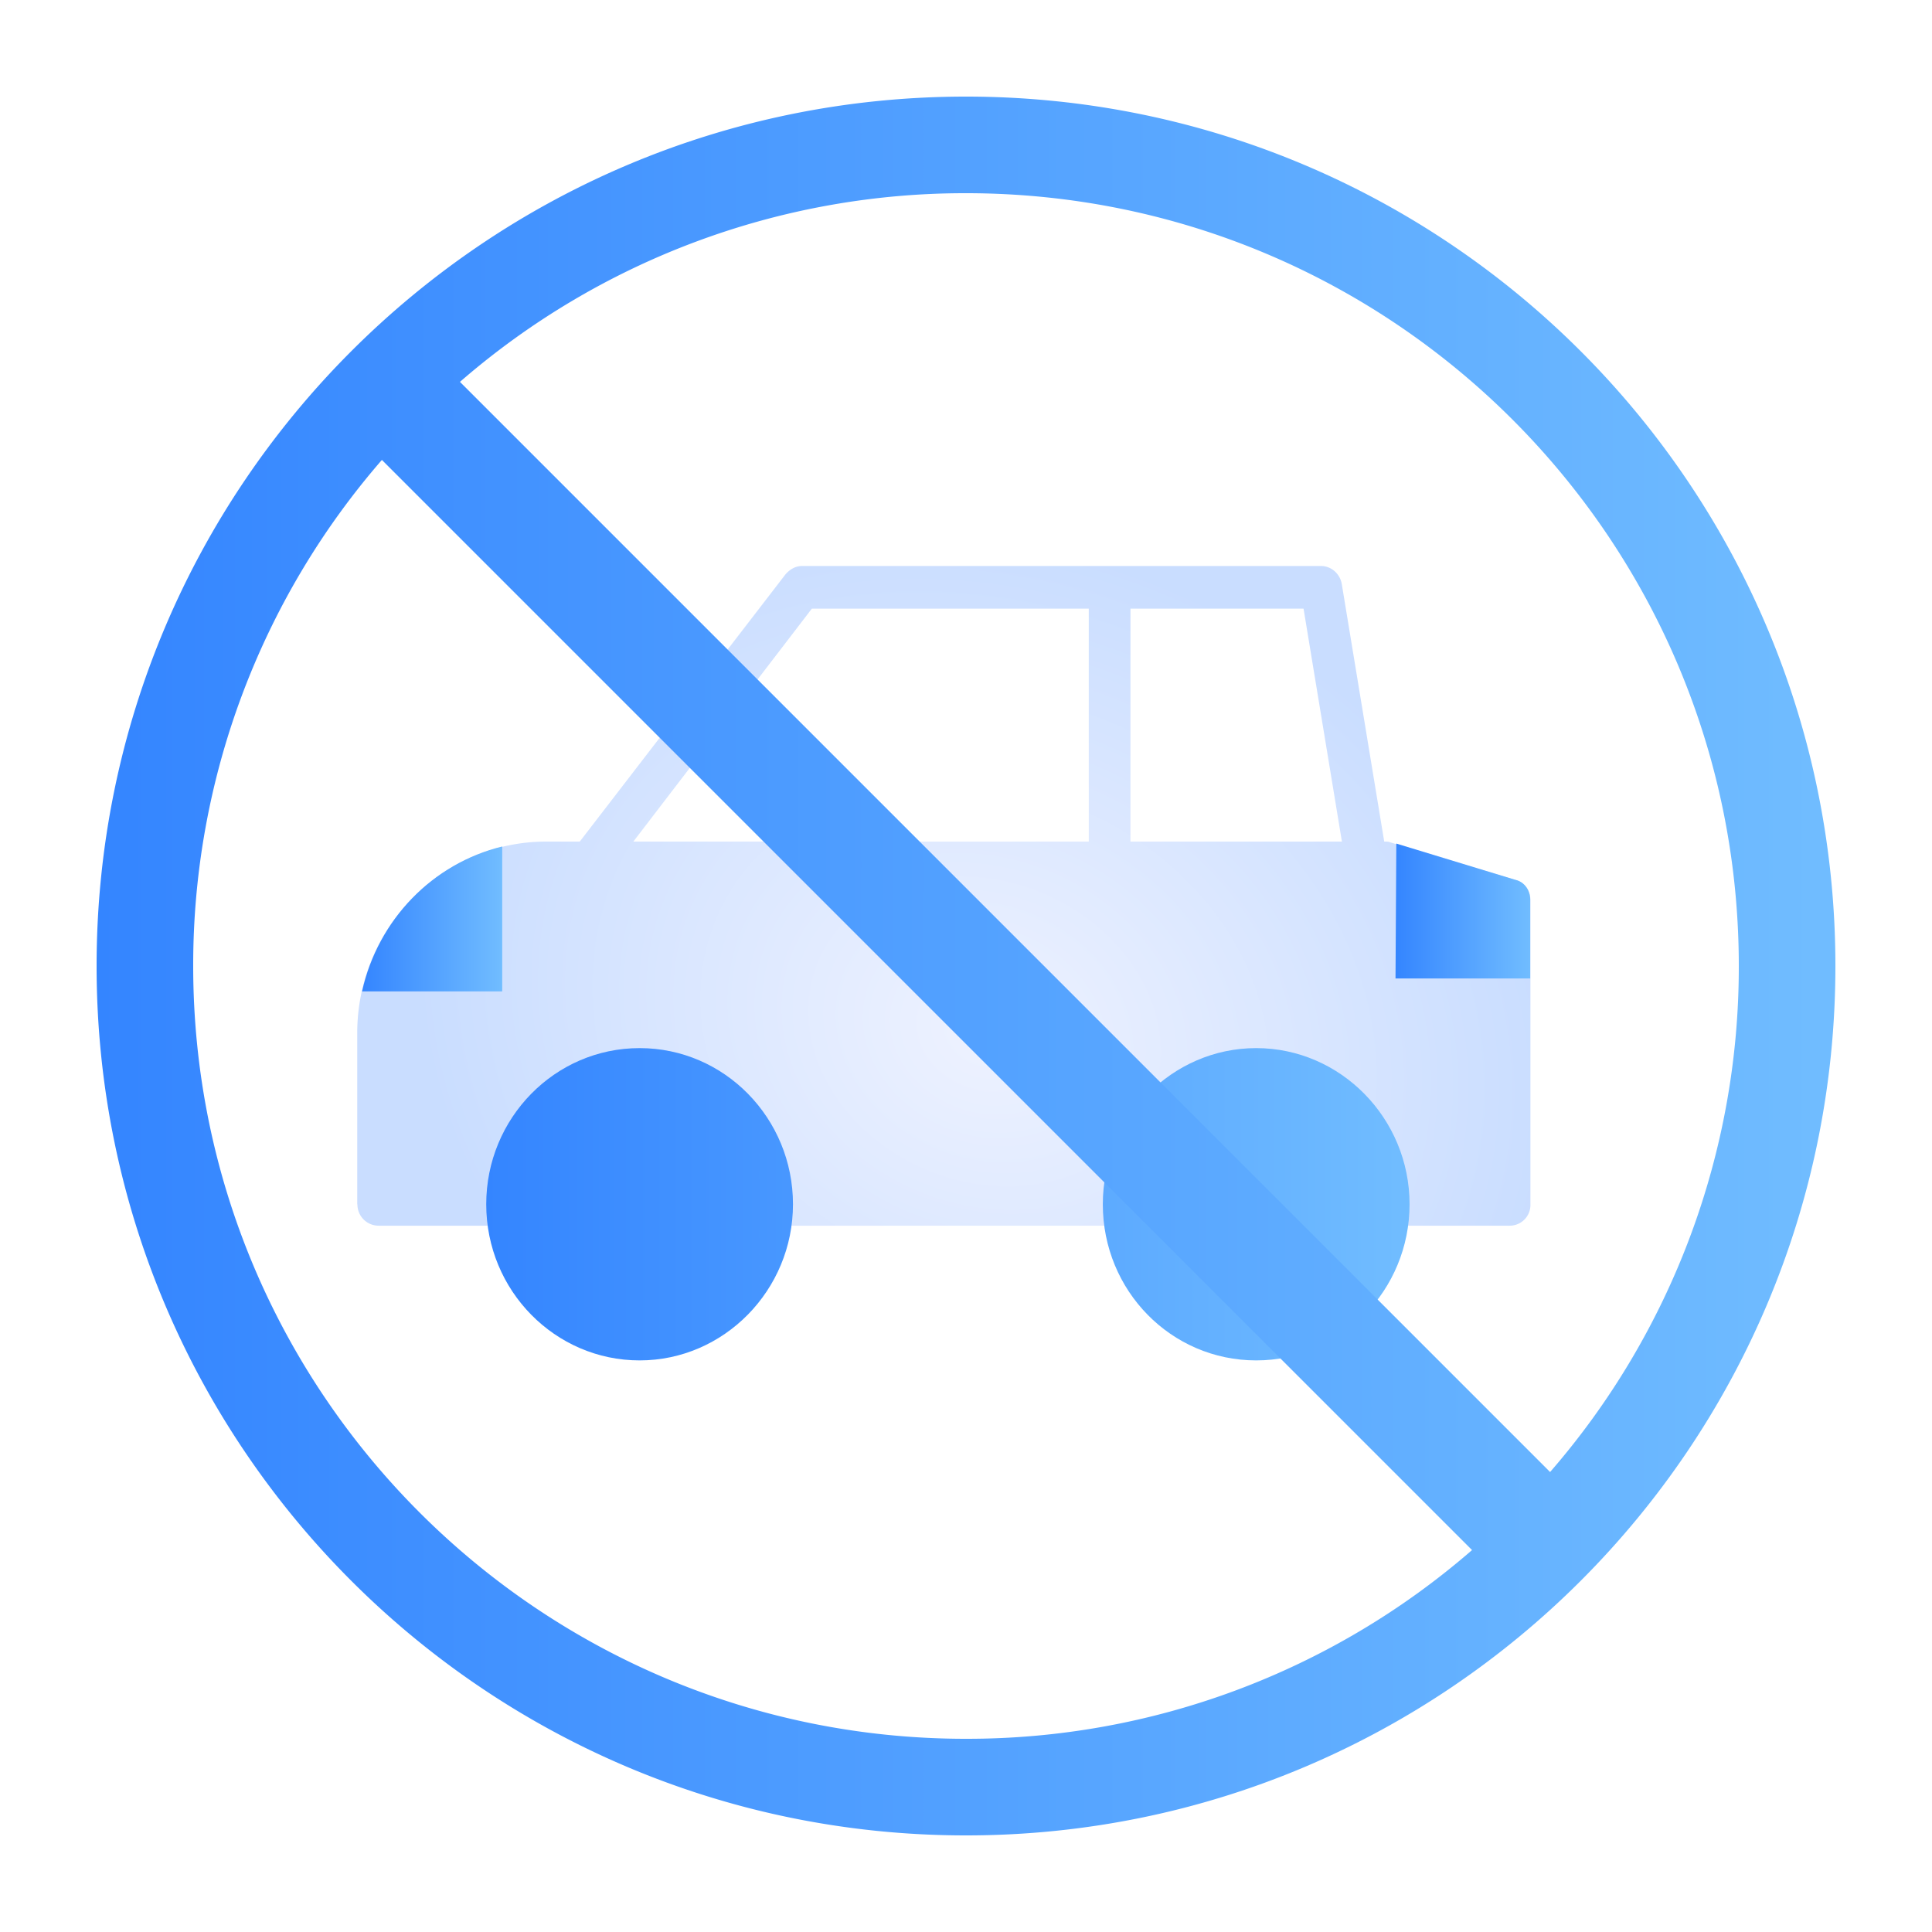 <svg width="70" height="70" viewBox="0 0 70 70" fill="none" xmlns="http://www.w3.org/2000/svg">
    <g filter="url(#rxdwu0an0a)">
        <path d="M47.857 20.507c.382 0 .686.28.756.64l1.54 9.345h.015c.077 0 .148 0 .204.028l4.548 1.367c.332.079.53.388.53.718v11.036a.75.75 0 0 1-.757.768H13.706a.768.768 0 0 1-.756-.768l-.007-.008v-6.197c0-3.83 3.086-6.944 6.849-6.944h1.214l7.45-9.677c.154-.18.36-.308.607-.308h18.794zm-24.91 9.985h16.501v-8.44H29.415l-6.468 8.44zm18.012 0h7.661l-1.39-8.44h-6.271v8.44z" fill="url(#aqviyyk71b)"/>
    </g>
    <path fill-rule="evenodd" clip-rule="evenodd" d="M32.883 34.783a.75.75 0 0 1 .755-.77h2.126a.75.75 0 0 1 .755.77c0 .41-.332.77-.755.77h-2.126a.763.763 0 0 1-.755-.77zM42.732 43.632c0-1.545 1.235-2.832 2.782-2.832 1.546 0 2.781 1.287 2.781 2.832 0 1.546-1.235 2.833-2.782 2.833-1.546 0-2.781-1.258-2.781-2.833zm-22.334 0c0-1.545 1.236-2.832 2.782-2.832 1.547 0 2.782 1.287 2.782 2.832 0 1.546-1.235 2.833-2.782 2.833-1.546 0-2.782-1.258-2.782-2.833z" fill="#fff"/>
    <path fill-rule="evenodd" clip-rule="evenodd" d="M39.957 43.632c0-3.112 2.5-5.657 5.557-5.657 3.057 0 5.557 2.545 5.557 5.657 0 3.113-2.478 5.658-5.557 5.658-3.078 0-5.557-2.523-5.557-5.658zm-22.34 0c0-3.112 2.479-5.657 5.557-5.657 3.079 0 5.557 2.545 5.557 5.657 0 3.113-2.5 5.658-5.557 5.658-3.057 0-5.557-2.523-5.557-5.658z" fill="url(#74fxskkcwc)"/>
    <path fill-rule="evenodd" clip-rule="evenodd" d="m54.912 31.88-4.321-1.316-.029 4.888h4.88v-2.854c0-.338-.205-.64-.53-.719z" fill="url(#paejbn0qsd)"/>
    <path fill-rule="evenodd" clip-rule="evenodd" d="M13.12 35.92h5.076V30.67c-2.528.619-4.498 2.653-5.077 5.248z" fill="url(#w2rdfb40re)"/>
    <path d="M35 3.5c17.397 0 31.5 14.103 31.5 31.5S52.397 66.5 35 66.5 3.5 52.397 3.5 35 17.603 3.5 35 3.5zM13.837 16.664A27.893 27.893 0 0 0 7 35c0 15.464 12.536 28 28 28a27.891 27.891 0 0 0 18.335-6.838L13.837 16.664zM35 7a27.893 27.893 0 0 0-18.335 6.836l39.498 39.498A27.891 27.891 0 0 0 63 35C63 19.536 50.464 7 35 7z" fill="url(#rxkb6b84gf)"/>
    <defs>
        <linearGradient id="74fxskkcwc" x1="17.571" y1="43.635" x2="51.034" y2="43.635" gradientUnits="userSpaceOnUse">
            <stop stop-color="#3485FF"/>
            <stop offset=".99" stop-color="#70BCFF"/>
        </linearGradient>
        <linearGradient id="paejbn0qsd" x1="50.556" y1="33.009" x2="55.436" y2="33.009" gradientUnits="userSpaceOnUse">
            <stop stop-color="#3485FF"/>
            <stop offset=".99" stop-color="#70BCFF"/>
        </linearGradient>
        <linearGradient id="w2rdfb40re" x1="13.112" y1="33.296" x2="18.19" y2="33.296" gradientUnits="userSpaceOnUse">
            <stop stop-color="#3485FF"/>
            <stop offset=".99" stop-color="#70BCFF"/>
        </linearGradient>
        <linearGradient id="rxkb6b84gf" x1="3.414" y1="35.012" x2="66.431" y2="35.012" gradientUnits="userSpaceOnUse">
            <stop stop-color="#3485FF"/>
            <stop offset=".99" stop-color="#70BCFF"/>
        </linearGradient>
        <radialGradient id="aqviyyk71b" cx="0" cy="0" r="1" gradientUnits="userSpaceOnUse" gradientTransform="rotate(22.109 -77.832 109.92) scale(21.301 17.772)">
            <stop stop-color="#EEF2FF"/>
            <stop offset=".99" stop-color="#C9DDFF"/>
        </radialGradient>
        <filter id="rxdwu0an0a" x="12.943" y="20.507" width="42.506" height="23.902" filterUnits="userSpaceOnUse" color-interpolation-filters="sRGB">
            <feFlood flood-opacity="0" result="BackgroundImageFix"/>
            <feBlend in="SourceGraphic" in2="BackgroundImageFix" result="shape"/>
            <feColorMatrix in="SourceAlpha" values="0 0 0 0 0 0 0 0 0 0 0 0 0 0 0 0 0 0 127 0" result="hardAlpha"/>
            <feOffset/>
            <feGaussianBlur stdDeviation="2"/>
            <feComposite in2="hardAlpha" operator="arithmetic" k2="-1" k3="1"/>
            <feColorMatrix values="0 0 0 0 0 0 0 0 0 0 0 0 0 0 0 0 0 0 0.1 0"/>
            <feBlend in2="shape" result="effect1_innerShadow_0_163"/>
        </filter>
    </defs>
</svg>
